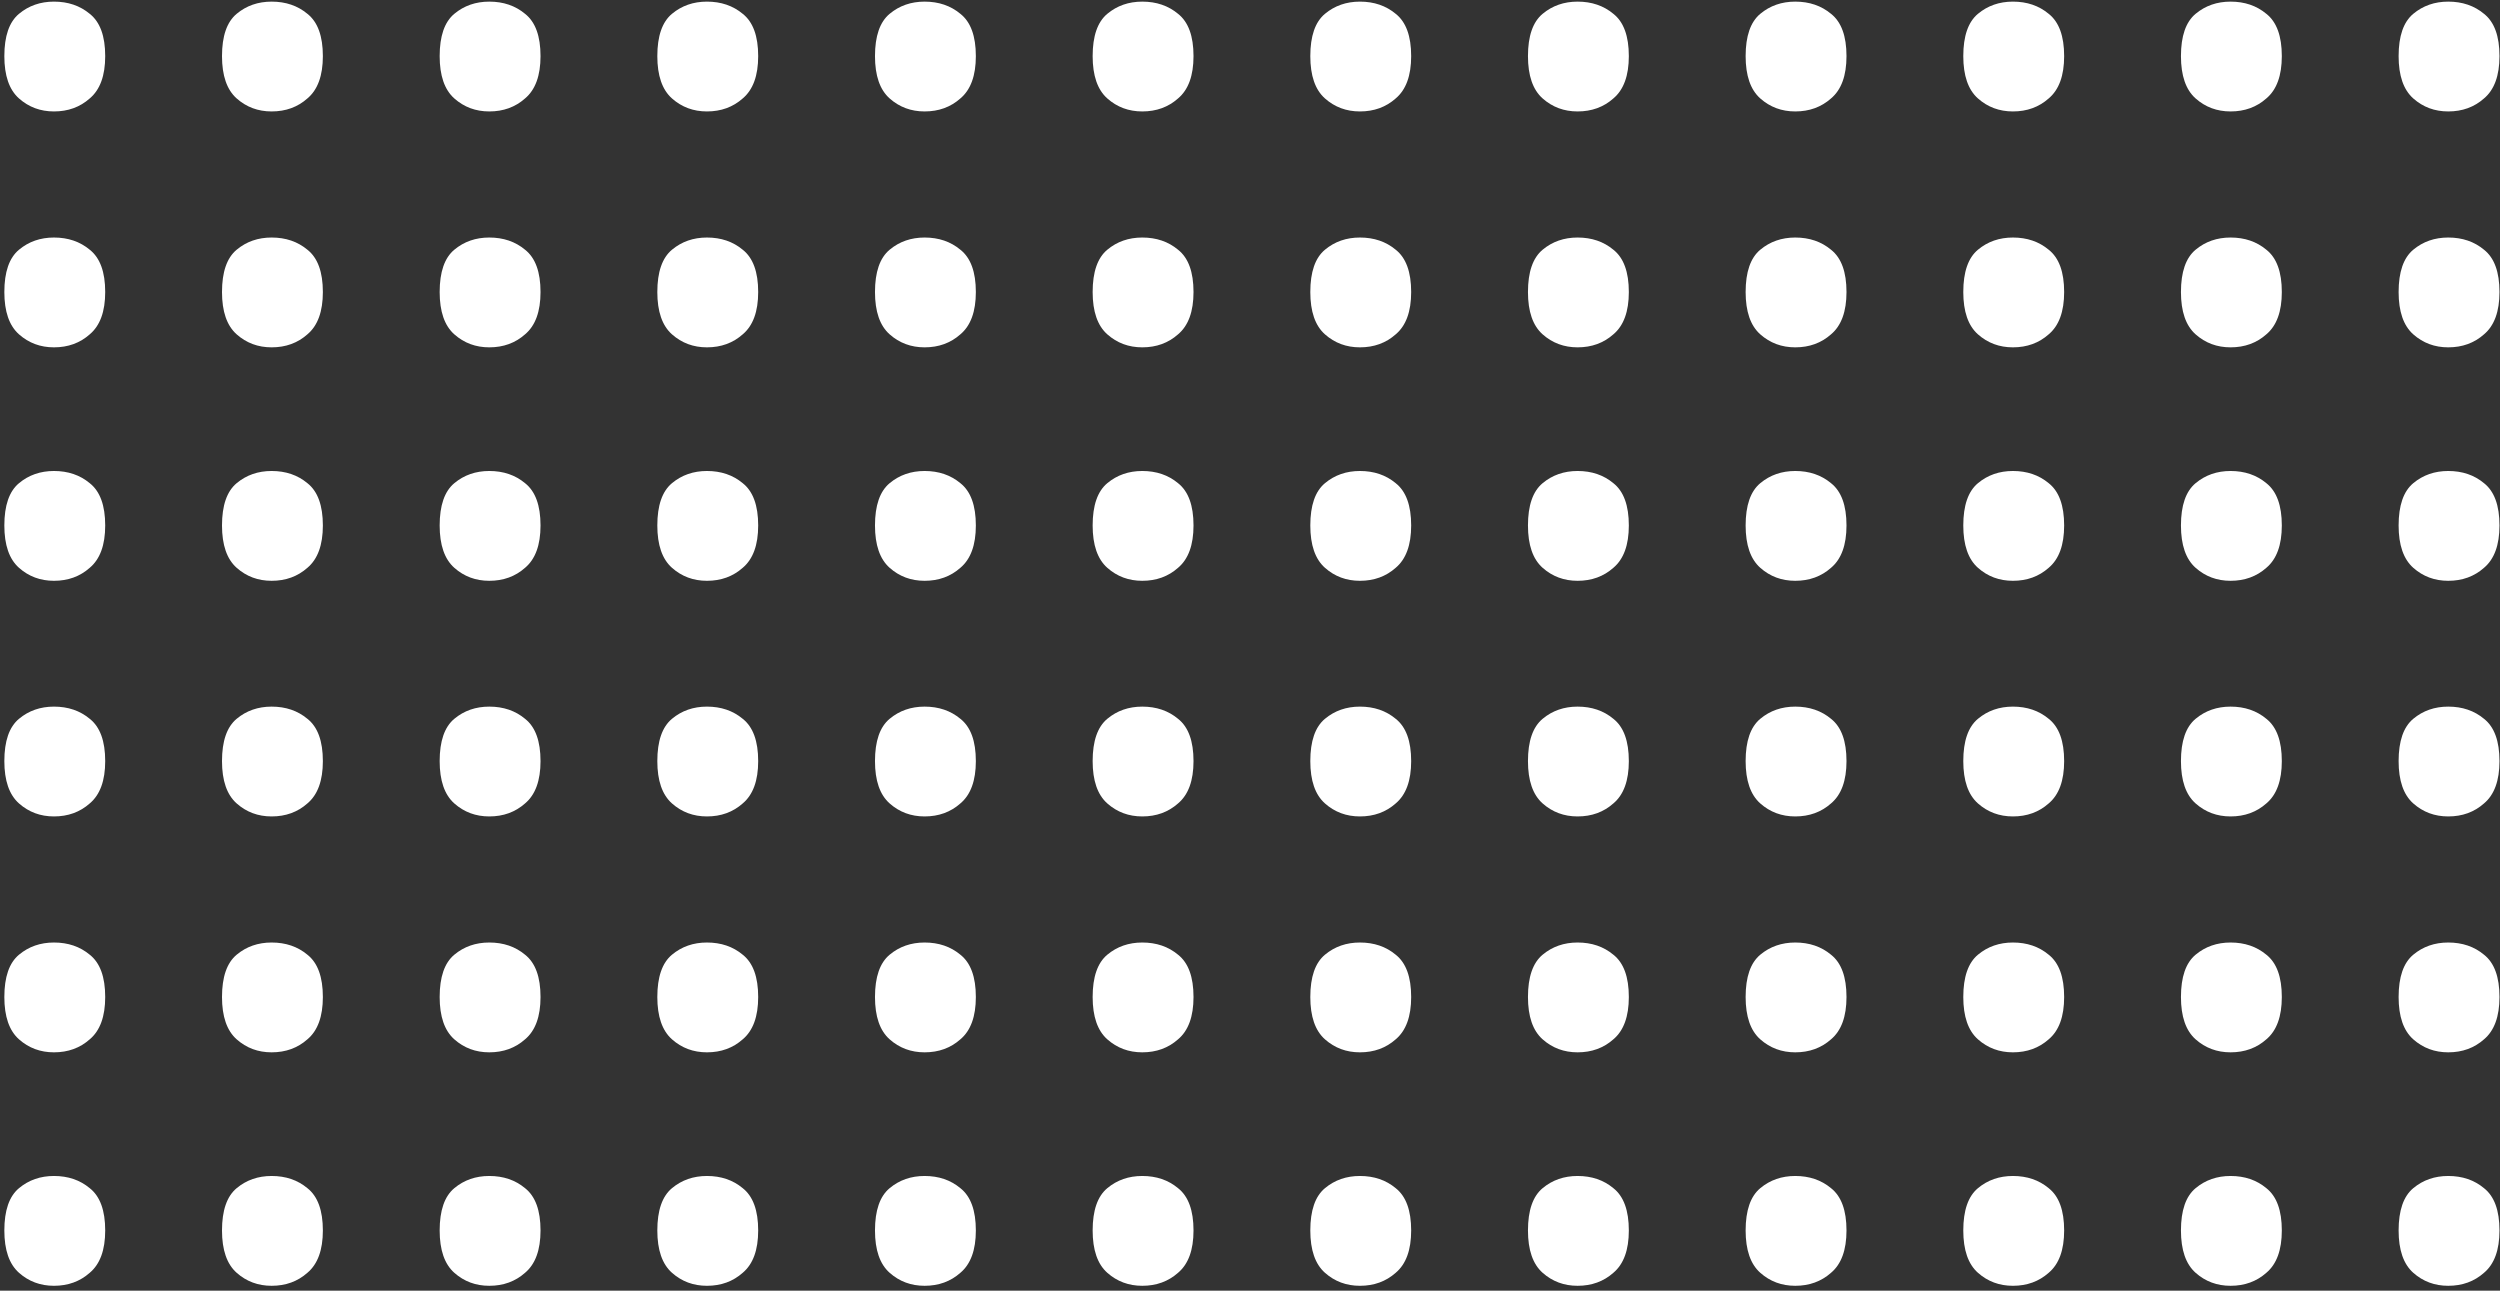 <svg width="461" height="238" viewBox="0 0 461 238" fill="none" xmlns="http://www.w3.org/2000/svg">
<rect x="0" y="0" width="461" height="238" fill="#333333" stroke="none"/>
<path d="M0.8 53.85C0.8 50.15 1.7 47.55 3.5 46.05C5.3 44.55 7.45 43.8 9.95 43.8C12.55 43.8 14.75 44.55 16.55 46.05C18.45 47.55 19.4 50.15 19.4 53.85C19.4 57.45 18.45 60.05 16.55 61.65C14.75 63.25 12.55 64.05 9.95 64.05C7.45 64.05 5.3 63.25 3.5 61.65C1.7 60.05 0.8 57.45 0.8 53.85ZM0.8 96.9C0.8 93.2 1.7 90.6 3.5 89.1C5.3 87.6 7.45 86.85 9.95 86.85C12.55 86.85 14.75 87.6 16.55 89.1C18.45 90.6 19.4 93.2 19.4 96.9C19.4 100.5 18.45 103.1 16.55 104.7C14.75 106.3 12.55 107.1 9.95 107.1C7.45 107.1 5.3 106.3 3.5 104.7C1.7 103.1 0.8 100.5 0.8 96.9ZM0.8 10.35C0.8 6.65 1.7 4.05 3.5 2.55C5.3 1.05 7.45 0.3 9.95 0.3C12.55 0.3 14.75 1.05 16.55 2.55C18.45 4.05 19.4 6.65 19.4 10.35C19.4 13.95 18.45 16.55 16.55 18.15C14.75 19.75 12.55 20.55 9.95 20.55C7.45 20.55 5.3 19.75 3.5 18.15C1.7 16.55 0.8 13.95 0.8 10.35ZM40.937 53.85C40.937 50.15 41.837 47.55 43.637 46.05C45.437 44.55 47.587 43.8 50.087 43.8C52.687 43.8 54.887 44.55 56.687 46.05C58.587 47.55 59.537 50.15 59.537 53.85C59.537 57.45 58.587 60.05 56.687 61.65C54.887 63.25 52.687 64.05 50.087 64.05C47.587 64.05 45.437 63.25 43.637 61.65C41.837 60.05 40.937 57.45 40.937 53.85ZM40.937 96.9C40.937 93.2 41.837 90.6 43.637 89.1C45.437 87.6 47.587 86.85 50.087 86.85C52.687 86.85 54.887 87.6 56.687 89.1C58.587 90.6 59.537 93.2 59.537 96.9C59.537 100.5 58.587 103.1 56.687 104.7C54.887 106.3 52.687 107.1 50.087 107.1C47.587 107.1 45.437 106.3 43.637 104.7C41.837 103.1 40.937 100.5 40.937 96.9ZM40.937 10.35C40.937 6.65 41.837 4.05 43.637 2.55C45.437 1.05 47.587 0.3 50.087 0.3C52.687 0.3 54.887 1.05 56.687 2.55C58.587 4.05 59.537 6.65 59.537 10.35C59.537 13.95 58.587 16.55 56.687 18.15C54.887 19.75 52.687 20.55 50.087 20.55C47.587 20.55 45.437 19.75 43.637 18.15C41.837 16.55 40.937 13.95 40.937 10.35ZM81.073 53.85C81.073 50.15 81.973 47.55 83.773 46.05C85.573 44.55 87.723 43.8 90.223 43.8C92.823 43.8 95.023 44.55 96.823 46.05C98.723 47.55 99.673 50.15 99.673 53.85C99.673 57.45 98.723 60.05 96.823 61.65C95.023 63.25 92.823 64.05 90.223 64.05C87.723 64.05 85.573 63.25 83.773 61.65C81.973 60.05 81.073 57.45 81.073 53.85ZM81.073 96.9C81.073 93.2 81.973 90.6 83.773 89.1C85.573 87.6 87.723 86.85 90.223 86.85C92.823 86.85 95.023 87.6 96.823 89.1C98.723 90.6 99.673 93.2 99.673 96.9C99.673 100.5 98.723 103.1 96.823 104.7C95.023 106.3 92.823 107.1 90.223 107.1C87.723 107.1 85.573 106.3 83.773 104.7C81.973 103.1 81.073 100.5 81.073 96.9ZM81.073 10.35C81.073 6.65 81.973 4.05 83.773 2.55C85.573 1.05 87.723 0.3 90.223 0.3C92.823 0.3 95.023 1.05 96.823 2.55C98.723 4.05 99.673 6.65 99.673 10.35C99.673 13.95 98.723 16.55 96.823 18.15C95.023 19.75 92.823 20.55 90.223 20.55C87.723 20.55 85.573 19.75 83.773 18.15C81.973 16.55 81.073 13.95 81.073 10.35ZM121.21 53.85C121.21 50.15 122.11 47.55 123.91 46.05C125.71 44.55 127.86 43.8 130.36 43.8C132.96 43.8 135.16 44.55 136.96 46.05C138.86 47.55 139.81 50.15 139.81 53.85C139.81 57.45 138.86 60.05 136.96 61.65C135.16 63.25 132.96 64.05 130.36 64.05C127.86 64.05 125.71 63.25 123.91 61.65C122.11 60.05 121.21 57.45 121.21 53.85ZM121.21 96.9C121.21 93.2 122.11 90.6 123.91 89.1C125.71 87.6 127.86 86.85 130.36 86.85C132.96 86.85 135.16 87.6 136.96 89.1C138.86 90.6 139.81 93.2 139.81 96.9C139.81 100.5 138.86 103.1 136.96 104.7C135.16 106.3 132.96 107.1 130.36 107.1C127.86 107.1 125.71 106.3 123.91 104.7C122.11 103.1 121.21 100.5 121.21 96.9ZM121.21 10.35C121.21 6.65 122.11 4.05 123.91 2.55C125.71 1.05 127.86 0.3 130.36 0.3C132.96 0.3 135.16 1.05 136.96 2.55C138.86 4.05 139.81 6.65 139.81 10.35C139.81 13.95 138.86 16.55 136.96 18.15C135.16 19.75 132.96 20.55 130.36 20.55C127.86 20.55 125.71 19.75 123.91 18.15C122.11 16.55 121.21 13.95 121.21 10.35ZM161.347 53.85C161.347 50.15 162.247 47.55 164.047 46.05C165.847 44.55 167.997 43.8 170.497 43.8C173.097 43.8 175.297 44.55 177.097 46.05C178.997 47.55 179.947 50.15 179.947 53.85C179.947 57.45 178.997 60.05 177.097 61.65C175.297 63.25 173.097 64.05 170.497 64.05C167.997 64.05 165.847 63.25 164.047 61.65C162.247 60.05 161.347 57.45 161.347 53.85ZM161.347 96.9C161.347 93.2 162.247 90.6 164.047 89.1C165.847 87.6 167.997 86.85 170.497 86.85C173.097 86.85 175.297 87.6 177.097 89.1C178.997 90.6 179.947 93.2 179.947 96.9C179.947 100.5 178.997 103.1 177.097 104.7C175.297 106.3 173.097 107.1 170.497 107.1C167.997 107.1 165.847 106.3 164.047 104.7C162.247 103.1 161.347 100.5 161.347 96.9ZM161.347 10.35C161.347 6.65 162.247 4.05 164.047 2.55C165.847 1.05 167.997 0.3 170.497 0.3C173.097 0.3 175.297 1.05 177.097 2.55C178.997 4.05 179.947 6.65 179.947 10.35C179.947 13.95 178.997 16.55 177.097 18.15C175.297 19.75 173.097 20.55 170.497 20.55C167.997 20.55 165.847 19.75 164.047 18.15C162.247 16.55 161.347 13.95 161.347 10.35ZM201.484 53.85C201.484 50.15 202.384 47.55 204.184 46.05C205.984 44.55 208.134 43.8 210.634 43.8C213.234 43.8 215.434 44.55 217.234 46.05C219.134 47.55 220.084 50.15 220.084 53.85C220.084 57.45 219.134 60.05 217.234 61.65C215.434 63.25 213.234 64.05 210.634 64.05C208.134 64.05 205.984 63.25 204.184 61.65C202.384 60.05 201.484 57.45 201.484 53.85ZM201.484 96.9C201.484 93.2 202.384 90.6 204.184 89.1C205.984 87.6 208.134 86.85 210.634 86.85C213.234 86.85 215.434 87.6 217.234 89.1C219.134 90.6 220.084 93.2 220.084 96.9C220.084 100.5 219.134 103.1 217.234 104.7C215.434 106.3 213.234 107.1 210.634 107.1C208.134 107.1 205.984 106.3 204.184 104.7C202.384 103.1 201.484 100.5 201.484 96.9ZM201.484 10.35C201.484 6.65 202.384 4.05 204.184 2.55C205.984 1.05 208.134 0.3 210.634 0.3C213.234 0.3 215.434 1.05 217.234 2.55C219.134 4.05 220.084 6.65 220.084 10.35C220.084 13.95 219.134 16.55 217.234 18.15C215.434 19.75 213.234 20.55 210.634 20.55C208.134 20.55 205.984 19.75 204.184 18.15C202.384 16.55 201.484 13.95 201.484 10.35ZM241.62 53.85C241.62 50.15 242.52 47.55 244.32 46.05C246.12 44.55 248.27 43.8 250.77 43.8C253.37 43.8 255.57 44.55 257.37 46.05C259.27 47.55 260.22 50.15 260.22 53.85C260.22 57.45 259.27 60.05 257.37 61.65C255.57 63.25 253.37 64.05 250.77 64.05C248.27 64.05 246.12 63.25 244.32 61.65C242.52 60.05 241.62 57.45 241.62 53.85ZM241.62 96.9C241.62 93.2 242.52 90.6 244.32 89.1C246.12 87.6 248.27 86.85 250.77 86.85C253.37 86.85 255.57 87.6 257.37 89.1C259.27 90.6 260.22 93.2 260.22 96.9C260.22 100.5 259.27 103.1 257.37 104.7C255.57 106.3 253.37 107.1 250.77 107.1C248.27 107.1 246.12 106.3 244.32 104.7C242.52 103.1 241.62 100.5 241.62 96.9ZM241.62 10.35C241.62 6.65 242.52 4.05 244.32 2.55C246.12 1.05 248.27 0.3 250.77 0.3C253.37 0.3 255.57 1.05 257.37 2.55C259.27 4.05 260.22 6.65 260.22 10.35C260.22 13.95 259.27 16.55 257.37 18.15C255.57 19.75 253.37 20.55 250.77 20.55C248.27 20.55 246.12 19.75 244.32 18.15C242.52 16.55 241.62 13.95 241.62 10.35ZM281.757 53.85C281.757 50.15 282.657 47.55 284.457 46.05C286.257 44.55 288.407 43.8 290.907 43.8C293.507 43.8 295.707 44.55 297.507 46.05C299.407 47.55 300.357 50.15 300.357 53.85C300.357 57.45 299.407 60.05 297.507 61.65C295.707 63.25 293.507 64.05 290.907 64.05C288.407 64.05 286.257 63.25 284.457 61.65C282.657 60.05 281.757 57.45 281.757 53.85ZM281.757 96.9C281.757 93.2 282.657 90.6 284.457 89.1C286.257 87.6 288.407 86.85 290.907 86.85C293.507 86.85 295.707 87.6 297.507 89.1C299.407 90.6 300.357 93.2 300.357 96.9C300.357 100.5 299.407 103.1 297.507 104.7C295.707 106.3 293.507 107.1 290.907 107.1C288.407 107.1 286.257 106.3 284.457 104.7C282.657 103.1 281.757 100.5 281.757 96.9ZM281.757 10.35C281.757 6.65 282.657 4.05 284.457 2.55C286.257 1.05 288.407 0.3 290.907 0.3C293.507 0.3 295.707 1.05 297.507 2.55C299.407 4.05 300.357 6.65 300.357 10.35C300.357 13.95 299.407 16.55 297.507 18.15C295.707 19.75 293.507 20.55 290.907 20.55C288.407 20.55 286.257 19.75 284.457 18.15C282.657 16.55 281.757 13.95 281.757 10.35ZM321.894 53.85C321.894 50.15 322.794 47.55 324.594 46.05C326.394 44.55 328.544 43.8 331.044 43.8C333.644 43.8 335.844 44.55 337.644 46.05C339.544 47.55 340.494 50.15 340.494 53.85C340.494 57.45 339.544 60.05 337.644 61.65C335.844 63.25 333.644 64.05 331.044 64.05C328.544 64.05 326.394 63.25 324.594 61.65C322.794 60.05 321.894 57.45 321.894 53.85ZM321.894 96.9C321.894 93.2 322.794 90.6 324.594 89.1C326.394 87.6 328.544 86.85 331.044 86.85C333.644 86.85 335.844 87.6 337.644 89.1C339.544 90.6 340.494 93.2 340.494 96.9C340.494 100.5 339.544 103.1 337.644 104.7C335.844 106.3 333.644 107.1 331.044 107.1C328.544 107.1 326.394 106.3 324.594 104.7C322.794 103.1 321.894 100.5 321.894 96.9ZM321.894 10.35C321.894 6.65 322.794 4.05 324.594 2.55C326.394 1.05 328.544 0.3 331.044 0.3C333.644 0.3 335.844 1.05 337.644 2.55C339.544 4.05 340.494 6.65 340.494 10.35C340.494 13.95 339.544 16.55 337.644 18.15C335.844 19.75 333.644 20.55 331.044 20.55C328.544 20.55 326.394 19.75 324.594 18.15C322.794 16.55 321.894 13.95 321.894 10.35ZM362.03 53.85C362.03 50.15 362.93 47.55 364.73 46.05C366.53 44.55 368.68 43.8 371.18 43.8C373.78 43.8 375.98 44.55 377.78 46.05C379.68 47.55 380.63 50.15 380.63 53.85C380.63 57.45 379.68 60.05 377.78 61.65C375.98 63.25 373.78 64.05 371.18 64.05C368.68 64.05 366.53 63.25 364.73 61.65C362.93 60.05 362.03 57.45 362.03 53.85ZM362.03 96.9C362.03 93.2 362.93 90.6 364.73 89.1C366.53 87.6 368.68 86.85 371.18 86.85C373.78 86.85 375.98 87.6 377.78 89.1C379.68 90.6 380.63 93.2 380.63 96.9C380.63 100.5 379.68 103.1 377.78 104.7C375.98 106.3 373.78 107.1 371.18 107.1C368.68 107.1 366.53 106.3 364.73 104.7C362.93 103.1 362.03 100.5 362.03 96.9ZM362.03 10.35C362.03 6.65 362.93 4.05 364.73 2.55C366.53 1.05 368.68 0.3 371.18 0.3C373.78 0.3 375.98 1.05 377.78 2.55C379.68 4.05 380.63 6.65 380.63 10.35C380.63 13.95 379.68 16.55 377.78 18.15C375.98 19.75 373.78 20.55 371.18 20.55C368.68 20.55 366.53 19.75 364.73 18.15C362.93 16.55 362.03 13.95 362.03 10.35ZM402.167 53.85C402.167 50.15 403.067 47.55 404.867 46.05C406.667 44.55 408.817 43.8 411.317 43.8C413.917 43.8 416.117 44.55 417.917 46.05C419.817 47.55 420.767 50.15 420.767 53.85C420.767 57.45 419.817 60.05 417.917 61.65C416.117 63.25 413.917 64.05 411.317 64.05C408.817 64.05 406.667 63.25 404.867 61.65C403.067 60.05 402.167 57.45 402.167 53.85ZM402.167 96.9C402.167 93.2 403.067 90.6 404.867 89.1C406.667 87.6 408.817 86.85 411.317 86.85C413.917 86.85 416.117 87.6 417.917 89.1C419.817 90.6 420.767 93.2 420.767 96.9C420.767 100.5 419.817 103.1 417.917 104.7C416.117 106.3 413.917 107.1 411.317 107.1C408.817 107.1 406.667 106.3 404.867 104.7C403.067 103.1 402.167 100.5 402.167 96.9ZM402.167 10.35C402.167 6.65 403.067 4.05 404.867 2.55C406.667 1.05 408.817 0.3 411.317 0.3C413.917 0.3 416.117 1.05 417.917 2.55C419.817 4.05 420.767 6.65 420.767 10.35C420.767 13.95 419.817 16.55 417.917 18.15C416.117 19.75 413.917 20.55 411.317 20.55C408.817 20.55 406.667 19.75 404.867 18.15C403.067 16.55 402.167 13.95 402.167 10.35ZM442.304 53.85C442.304 50.15 443.204 47.55 445.004 46.05C446.804 44.55 448.954 43.8 451.454 43.8C454.054 43.8 456.254 44.55 458.054 46.05C459.954 47.55 460.904 50.15 460.904 53.85C460.904 57.45 459.954 60.05 458.054 61.65C456.254 63.25 454.054 64.05 451.454 64.05C448.954 64.05 446.804 63.25 445.004 61.65C443.204 60.05 442.304 57.45 442.304 53.85ZM442.304 96.9C442.304 93.2 443.204 90.6 445.004 89.1C446.804 87.6 448.954 86.85 451.454 86.85C454.054 86.85 456.254 87.6 458.054 89.1C459.954 90.6 460.904 93.2 460.904 96.9C460.904 100.5 459.954 103.1 458.054 104.7C456.254 106.3 454.054 107.1 451.454 107.1C448.954 107.1 446.804 106.3 445.004 104.7C443.204 103.1 442.304 100.5 442.304 96.9ZM442.304 10.35C442.304 6.65 443.204 4.05 445.004 2.55C446.804 1.05 448.954 0.3 451.454 0.3C454.054 0.3 456.254 1.05 458.054 2.55C459.954 4.05 460.904 6.65 460.904 10.35C460.904 13.95 459.954 16.55 458.054 18.15C456.254 19.75 454.054 20.55 451.454 20.55C448.954 20.55 446.804 19.75 445.004 18.15C443.204 16.55 442.304 13.95 442.304 10.35ZM0.8 183.85C0.8 180.15 1.7 177.55 3.5 176.05C5.3 174.55 7.45 173.8 9.95 173.8C12.55 173.8 14.75 174.55 16.55 176.05C18.45 177.55 19.4 180.15 19.4 183.85C19.4 187.45 18.45 190.05 16.55 191.65C14.75 193.25 12.55 194.05 9.95 194.05C7.45 194.05 5.3 193.25 3.5 191.65C1.7 190.05 0.8 187.45 0.8 183.85ZM0.8 226.9C0.8 223.2 1.7 220.6 3.5 219.1C5.3 217.6 7.45 216.85 9.95 216.85C12.55 216.85 14.75 217.6 16.55 219.1C18.45 220.6 19.4 223.2 19.4 226.9C19.4 230.5 18.45 233.1 16.55 234.7C14.75 236.3 12.55 237.1 9.95 237.1C7.45 237.1 5.3 236.3 3.5 234.7C1.7 233.1 0.8 230.5 0.8 226.9ZM0.8 140.35C0.8 136.65 1.7 134.05 3.5 132.55C5.3 131.05 7.45 130.3 9.95 130.3C12.55 130.3 14.75 131.05 16.55 132.55C18.45 134.05 19.4 136.65 19.4 140.35C19.4 143.95 18.45 146.55 16.55 148.15C14.75 149.75 12.55 150.55 9.95 150.55C7.45 150.55 5.3 149.75 3.5 148.15C1.7 146.55 0.8 143.95 0.8 140.35ZM40.937 183.85C40.937 180.15 41.837 177.55 43.637 176.05C45.437 174.55 47.587 173.8 50.087 173.8C52.687 173.8 54.887 174.55 56.687 176.05C58.587 177.55 59.537 180.15 59.537 183.85C59.537 187.45 58.587 190.05 56.687 191.65C54.887 193.25 52.687 194.05 50.087 194.05C47.587 194.05 45.437 193.25 43.637 191.65C41.837 190.05 40.937 187.45 40.937 183.85ZM40.937 226.9C40.937 223.2 41.837 220.6 43.637 219.1C45.437 217.6 47.587 216.85 50.087 216.85C52.687 216.85 54.887 217.6 56.687 219.1C58.587 220.6 59.537 223.2 59.537 226.9C59.537 230.5 58.587 233.1 56.687 234.7C54.887 236.3 52.687 237.1 50.087 237.1C47.587 237.1 45.437 236.3 43.637 234.7C41.837 233.1 40.937 230.5 40.937 226.9ZM40.937 140.35C40.937 136.65 41.837 134.05 43.637 132.55C45.437 131.05 47.587 130.3 50.087 130.3C52.687 130.3 54.887 131.05 56.687 132.55C58.587 134.05 59.537 136.65 59.537 140.35C59.537 143.95 58.587 146.55 56.687 148.15C54.887 149.75 52.687 150.55 50.087 150.55C47.587 150.55 45.437 149.75 43.637 148.15C41.837 146.55 40.937 143.95 40.937 140.35ZM81.073 183.85C81.073 180.15 81.973 177.55 83.773 176.05C85.573 174.55 87.723 173.8 90.223 173.8C92.823 173.8 95.023 174.55 96.823 176.05C98.723 177.55 99.673 180.15 99.673 183.85C99.673 187.45 98.723 190.05 96.823 191.65C95.023 193.25 92.823 194.05 90.223 194.05C87.723 194.05 85.573 193.25 83.773 191.65C81.973 190.05 81.073 187.45 81.073 183.85ZM81.073 226.9C81.073 223.2 81.973 220.6 83.773 219.1C85.573 217.6 87.723 216.85 90.223 216.85C92.823 216.85 95.023 217.6 96.823 219.1C98.723 220.6 99.673 223.2 99.673 226.9C99.673 230.5 98.723 233.1 96.823 234.7C95.023 236.3 92.823 237.1 90.223 237.1C87.723 237.1 85.573 236.3 83.773 234.7C81.973 233.1 81.073 230.5 81.073 226.9ZM81.073 140.35C81.073 136.65 81.973 134.05 83.773 132.55C85.573 131.05 87.723 130.3 90.223 130.3C92.823 130.3 95.023 131.05 96.823 132.55C98.723 134.05 99.673 136.65 99.673 140.35C99.673 143.95 98.723 146.55 96.823 148.15C95.023 149.75 92.823 150.55 90.223 150.55C87.723 150.55 85.573 149.75 83.773 148.15C81.973 146.55 81.073 143.95 81.073 140.35ZM121.21 183.85C121.21 180.15 122.11 177.55 123.91 176.05C125.71 174.55 127.86 173.8 130.36 173.8C132.96 173.8 135.16 174.55 136.96 176.05C138.86 177.55 139.81 180.15 139.81 183.85C139.81 187.45 138.86 190.05 136.96 191.65C135.16 193.25 132.96 194.05 130.36 194.05C127.86 194.05 125.71 193.25 123.91 191.65C122.11 190.05 121.21 187.45 121.21 183.85ZM121.21 226.9C121.21 223.2 122.11 220.6 123.91 219.1C125.71 217.6 127.86 216.85 130.36 216.85C132.96 216.85 135.16 217.6 136.96 219.1C138.86 220.6 139.81 223.2 139.81 226.9C139.81 230.5 138.86 233.1 136.96 234.7C135.16 236.3 132.96 237.1 130.36 237.1C127.86 237.1 125.71 236.3 123.91 234.7C122.11 233.1 121.21 230.5 121.21 226.9ZM121.21 140.35C121.21 136.65 122.11 134.05 123.91 132.55C125.71 131.05 127.86 130.3 130.36 130.3C132.96 130.3 135.16 131.05 136.96 132.55C138.86 134.05 139.81 136.65 139.81 140.35C139.81 143.95 138.86 146.55 136.96 148.15C135.16 149.75 132.96 150.55 130.36 150.55C127.86 150.55 125.71 149.75 123.91 148.15C122.11 146.55 121.21 143.95 121.21 140.35ZM161.347 183.85C161.347 180.15 162.247 177.55 164.047 176.05C165.847 174.55 167.997 173.8 170.497 173.8C173.097 173.8 175.297 174.55 177.097 176.05C178.997 177.55 179.947 180.15 179.947 183.85C179.947 187.45 178.997 190.05 177.097 191.65C175.297 193.25 173.097 194.05 170.497 194.05C167.997 194.05 165.847 193.25 164.047 191.65C162.247 190.05 161.347 187.45 161.347 183.85ZM161.347 226.9C161.347 223.2 162.247 220.6 164.047 219.1C165.847 217.6 167.997 216.85 170.497 216.85C173.097 216.85 175.297 217.6 177.097 219.1C178.997 220.6 179.947 223.2 179.947 226.9C179.947 230.5 178.997 233.1 177.097 234.7C175.297 236.3 173.097 237.1 170.497 237.1C167.997 237.1 165.847 236.3 164.047 234.7C162.247 233.1 161.347 230.5 161.347 226.9ZM161.347 140.35C161.347 136.65 162.247 134.05 164.047 132.55C165.847 131.05 167.997 130.3 170.497 130.3C173.097 130.3 175.297 131.05 177.097 132.55C178.997 134.05 179.947 136.65 179.947 140.35C179.947 143.95 178.997 146.55 177.097 148.15C175.297 149.75 173.097 150.55 170.497 150.55C167.997 150.55 165.847 149.75 164.047 148.15C162.247 146.55 161.347 143.95 161.347 140.35ZM201.484 183.85C201.484 180.15 202.384 177.55 204.184 176.05C205.984 174.55 208.134 173.8 210.634 173.8C213.234 173.8 215.434 174.55 217.234 176.05C219.134 177.55 220.084 180.15 220.084 183.85C220.084 187.45 219.134 190.05 217.234 191.65C215.434 193.25 213.234 194.05 210.634 194.05C208.134 194.05 205.984 193.25 204.184 191.65C202.384 190.05 201.484 187.45 201.484 183.85ZM201.484 226.9C201.484 223.2 202.384 220.6 204.184 219.1C205.984 217.6 208.134 216.85 210.634 216.85C213.234 216.85 215.434 217.6 217.234 219.1C219.134 220.6 220.084 223.2 220.084 226.9C220.084 230.5 219.134 233.1 217.234 234.7C215.434 236.3 213.234 237.1 210.634 237.1C208.134 237.1 205.984 236.3 204.184 234.7C202.384 233.1 201.484 230.5 201.484 226.9ZM201.484 140.35C201.484 136.65 202.384 134.05 204.184 132.55C205.984 131.05 208.134 130.3 210.634 130.3C213.234 130.3 215.434 131.05 217.234 132.55C219.134 134.05 220.084 136.65 220.084 140.35C220.084 143.95 219.134 146.55 217.234 148.15C215.434 149.75 213.234 150.55 210.634 150.55C208.134 150.55 205.984 149.75 204.184 148.15C202.384 146.55 201.484 143.95 201.484 140.35ZM241.62 183.85C241.62 180.15 242.52 177.55 244.32 176.05C246.12 174.55 248.27 173.8 250.77 173.8C253.37 173.8 255.57 174.55 257.37 176.05C259.27 177.55 260.22 180.15 260.22 183.85C260.22 187.45 259.27 190.05 257.37 191.65C255.57 193.25 253.37 194.05 250.77 194.05C248.27 194.05 246.12 193.25 244.32 191.65C242.52 190.05 241.62 187.45 241.62 183.85ZM241.62 226.9C241.62 223.2 242.52 220.6 244.32 219.1C246.12 217.6 248.27 216.85 250.77 216.85C253.37 216.85 255.57 217.6 257.37 219.1C259.27 220.6 260.22 223.2 260.22 226.9C260.22 230.5 259.27 233.1 257.37 234.7C255.57 236.3 253.37 237.1 250.77 237.1C248.27 237.1 246.12 236.3 244.32 234.7C242.52 233.1 241.62 230.5 241.62 226.9ZM241.62 140.35C241.62 136.65 242.52 134.05 244.32 132.55C246.12 131.05 248.27 130.3 250.77 130.3C253.37 130.3 255.57 131.05 257.37 132.55C259.27 134.05 260.22 136.65 260.22 140.35C260.22 143.95 259.27 146.55 257.37 148.15C255.57 149.75 253.37 150.55 250.77 150.55C248.27 150.55 246.12 149.75 244.32 148.15C242.52 146.55 241.62 143.95 241.62 140.35ZM281.757 183.85C281.757 180.15 282.657 177.55 284.457 176.05C286.257 174.55 288.407 173.8 290.907 173.8C293.507 173.8 295.707 174.55 297.507 176.05C299.407 177.55 300.357 180.15 300.357 183.85C300.357 187.45 299.407 190.05 297.507 191.65C295.707 193.25 293.507 194.05 290.907 194.05C288.407 194.05 286.257 193.25 284.457 191.65C282.657 190.05 281.757 187.45 281.757 183.85ZM281.757 226.9C281.757 223.2 282.657 220.6 284.457 219.1C286.257 217.6 288.407 216.85 290.907 216.85C293.507 216.85 295.707 217.6 297.507 219.1C299.407 220.6 300.357 223.2 300.357 226.9C300.357 230.5 299.407 233.1 297.507 234.7C295.707 236.3 293.507 237.1 290.907 237.1C288.407 237.1 286.257 236.3 284.457 234.7C282.657 233.1 281.757 230.5 281.757 226.9ZM281.757 140.35C281.757 136.65 282.657 134.05 284.457 132.55C286.257 131.05 288.407 130.3 290.907 130.3C293.507 130.3 295.707 131.05 297.507 132.55C299.407 134.05 300.357 136.65 300.357 140.35C300.357 143.95 299.407 146.55 297.507 148.15C295.707 149.75 293.507 150.55 290.907 150.55C288.407 150.55 286.257 149.75 284.457 148.15C282.657 146.55 281.757 143.95 281.757 140.35ZM321.894 183.85C321.894 180.15 322.794 177.55 324.594 176.05C326.394 174.55 328.544 173.8 331.044 173.8C333.644 173.8 335.844 174.55 337.644 176.05C339.544 177.55 340.494 180.15 340.494 183.85C340.494 187.45 339.544 190.05 337.644 191.65C335.844 193.25 333.644 194.05 331.044 194.05C328.544 194.05 326.394 193.25 324.594 191.65C322.794 190.05 321.894 187.45 321.894 183.85ZM321.894 226.9C321.894 223.2 322.794 220.6 324.594 219.1C326.394 217.6 328.544 216.85 331.044 216.85C333.644 216.85 335.844 217.6 337.644 219.1C339.544 220.6 340.494 223.2 340.494 226.9C340.494 230.5 339.544 233.1 337.644 234.7C335.844 236.3 333.644 237.1 331.044 237.1C328.544 237.1 326.394 236.3 324.594 234.7C322.794 233.1 321.894 230.5 321.894 226.9ZM321.894 140.35C321.894 136.65 322.794 134.05 324.594 132.55C326.394 131.05 328.544 130.3 331.044 130.3C333.644 130.3 335.844 131.05 337.644 132.55C339.544 134.05 340.494 136.65 340.494 140.35C340.494 143.95 339.544 146.55 337.644 148.15C335.844 149.75 333.644 150.55 331.044 150.55C328.544 150.55 326.394 149.75 324.594 148.15C322.794 146.55 321.894 143.95 321.894 140.35ZM362.03 183.85C362.03 180.15 362.93 177.55 364.73 176.05C366.53 174.55 368.68 173.8 371.18 173.8C373.78 173.8 375.98 174.55 377.78 176.05C379.68 177.55 380.63 180.15 380.63 183.85C380.63 187.45 379.68 190.05 377.78 191.65C375.98 193.25 373.78 194.05 371.18 194.05C368.68 194.05 366.53 193.25 364.73 191.65C362.93 190.05 362.03 187.45 362.03 183.85ZM362.03 226.9C362.03 223.2 362.93 220.6 364.73 219.1C366.53 217.6 368.68 216.85 371.18 216.85C373.78 216.85 375.98 217.6 377.78 219.1C379.68 220.6 380.63 223.2 380.63 226.9C380.63 230.5 379.68 233.1 377.78 234.7C375.98 236.3 373.78 237.1 371.18 237.1C368.68 237.1 366.53 236.3 364.73 234.7C362.93 233.1 362.03 230.5 362.03 226.9ZM362.03 140.35C362.03 136.65 362.93 134.05 364.73 132.55C366.53 131.05 368.68 130.3 371.18 130.3C373.78 130.3 375.98 131.05 377.78 132.55C379.68 134.05 380.63 136.65 380.63 140.35C380.63 143.95 379.68 146.55 377.78 148.15C375.98 149.75 373.78 150.55 371.18 150.55C368.68 150.55 366.53 149.75 364.73 148.15C362.93 146.55 362.03 143.95 362.03 140.35ZM402.167 183.85C402.167 180.15 403.067 177.55 404.867 176.05C406.667 174.55 408.817 173.8 411.317 173.8C413.917 173.8 416.117 174.55 417.917 176.05C419.817 177.55 420.767 180.15 420.767 183.85C420.767 187.45 419.817 190.05 417.917 191.65C416.117 193.25 413.917 194.05 411.317 194.05C408.817 194.05 406.667 193.25 404.867 191.65C403.067 190.05 402.167 187.45 402.167 183.85ZM402.167 226.9C402.167 223.2 403.067 220.6 404.867 219.1C406.667 217.6 408.817 216.85 411.317 216.85C413.917 216.85 416.117 217.6 417.917 219.1C419.817 220.6 420.767 223.2 420.767 226.9C420.767 230.5 419.817 233.1 417.917 234.7C416.117 236.3 413.917 237.1 411.317 237.1C408.817 237.1 406.667 236.3 404.867 234.7C403.067 233.1 402.167 230.5 402.167 226.9ZM402.167 140.35C402.167 136.65 403.067 134.05 404.867 132.55C406.667 131.05 408.817 130.3 411.317 130.3C413.917 130.3 416.117 131.05 417.917 132.55C419.817 134.05 420.767 136.65 420.767 140.35C420.767 143.95 419.817 146.55 417.917 148.15C416.117 149.75 413.917 150.55 411.317 150.55C408.817 150.55 406.667 149.75 404.867 148.15C403.067 146.55 402.167 143.95 402.167 140.35ZM442.304 183.85C442.304 180.15 443.204 177.55 445.004 176.05C446.804 174.55 448.954 173.8 451.454 173.8C454.054 173.8 456.254 174.55 458.054 176.05C459.954 177.55 460.904 180.15 460.904 183.85C460.904 187.45 459.954 190.05 458.054 191.65C456.254 193.25 454.054 194.05 451.454 194.05C448.954 194.05 446.804 193.25 445.004 191.65C443.204 190.05 442.304 187.45 442.304 183.85ZM442.304 226.9C442.304 223.2 443.204 220.6 445.004 219.1C446.804 217.6 448.954 216.85 451.454 216.85C454.054 216.85 456.254 217.6 458.054 219.1C459.954 220.6 460.904 223.2 460.904 226.9C460.904 230.5 459.954 233.1 458.054 234.7C456.254 236.3 454.054 237.1 451.454 237.1C448.954 237.1 446.804 236.3 445.004 234.7C443.204 233.1 442.304 230.5 442.304 226.9ZM442.304 140.35C442.304 136.65 443.204 134.05 445.004 132.55C446.804 131.05 448.954 130.3 451.454 130.3C454.054 130.3 456.254 131.05 458.054 132.55C459.954 134.05 460.904 136.65 460.904 140.35C460.904 143.95 459.954 146.55 458.054 148.15C456.254 149.75 454.054 150.55 451.454 150.55C448.954 150.55 446.804 149.75 445.004 148.15C443.204 146.55 442.304 143.95 442.304 140.35Z" fill="white"/>
</svg>
